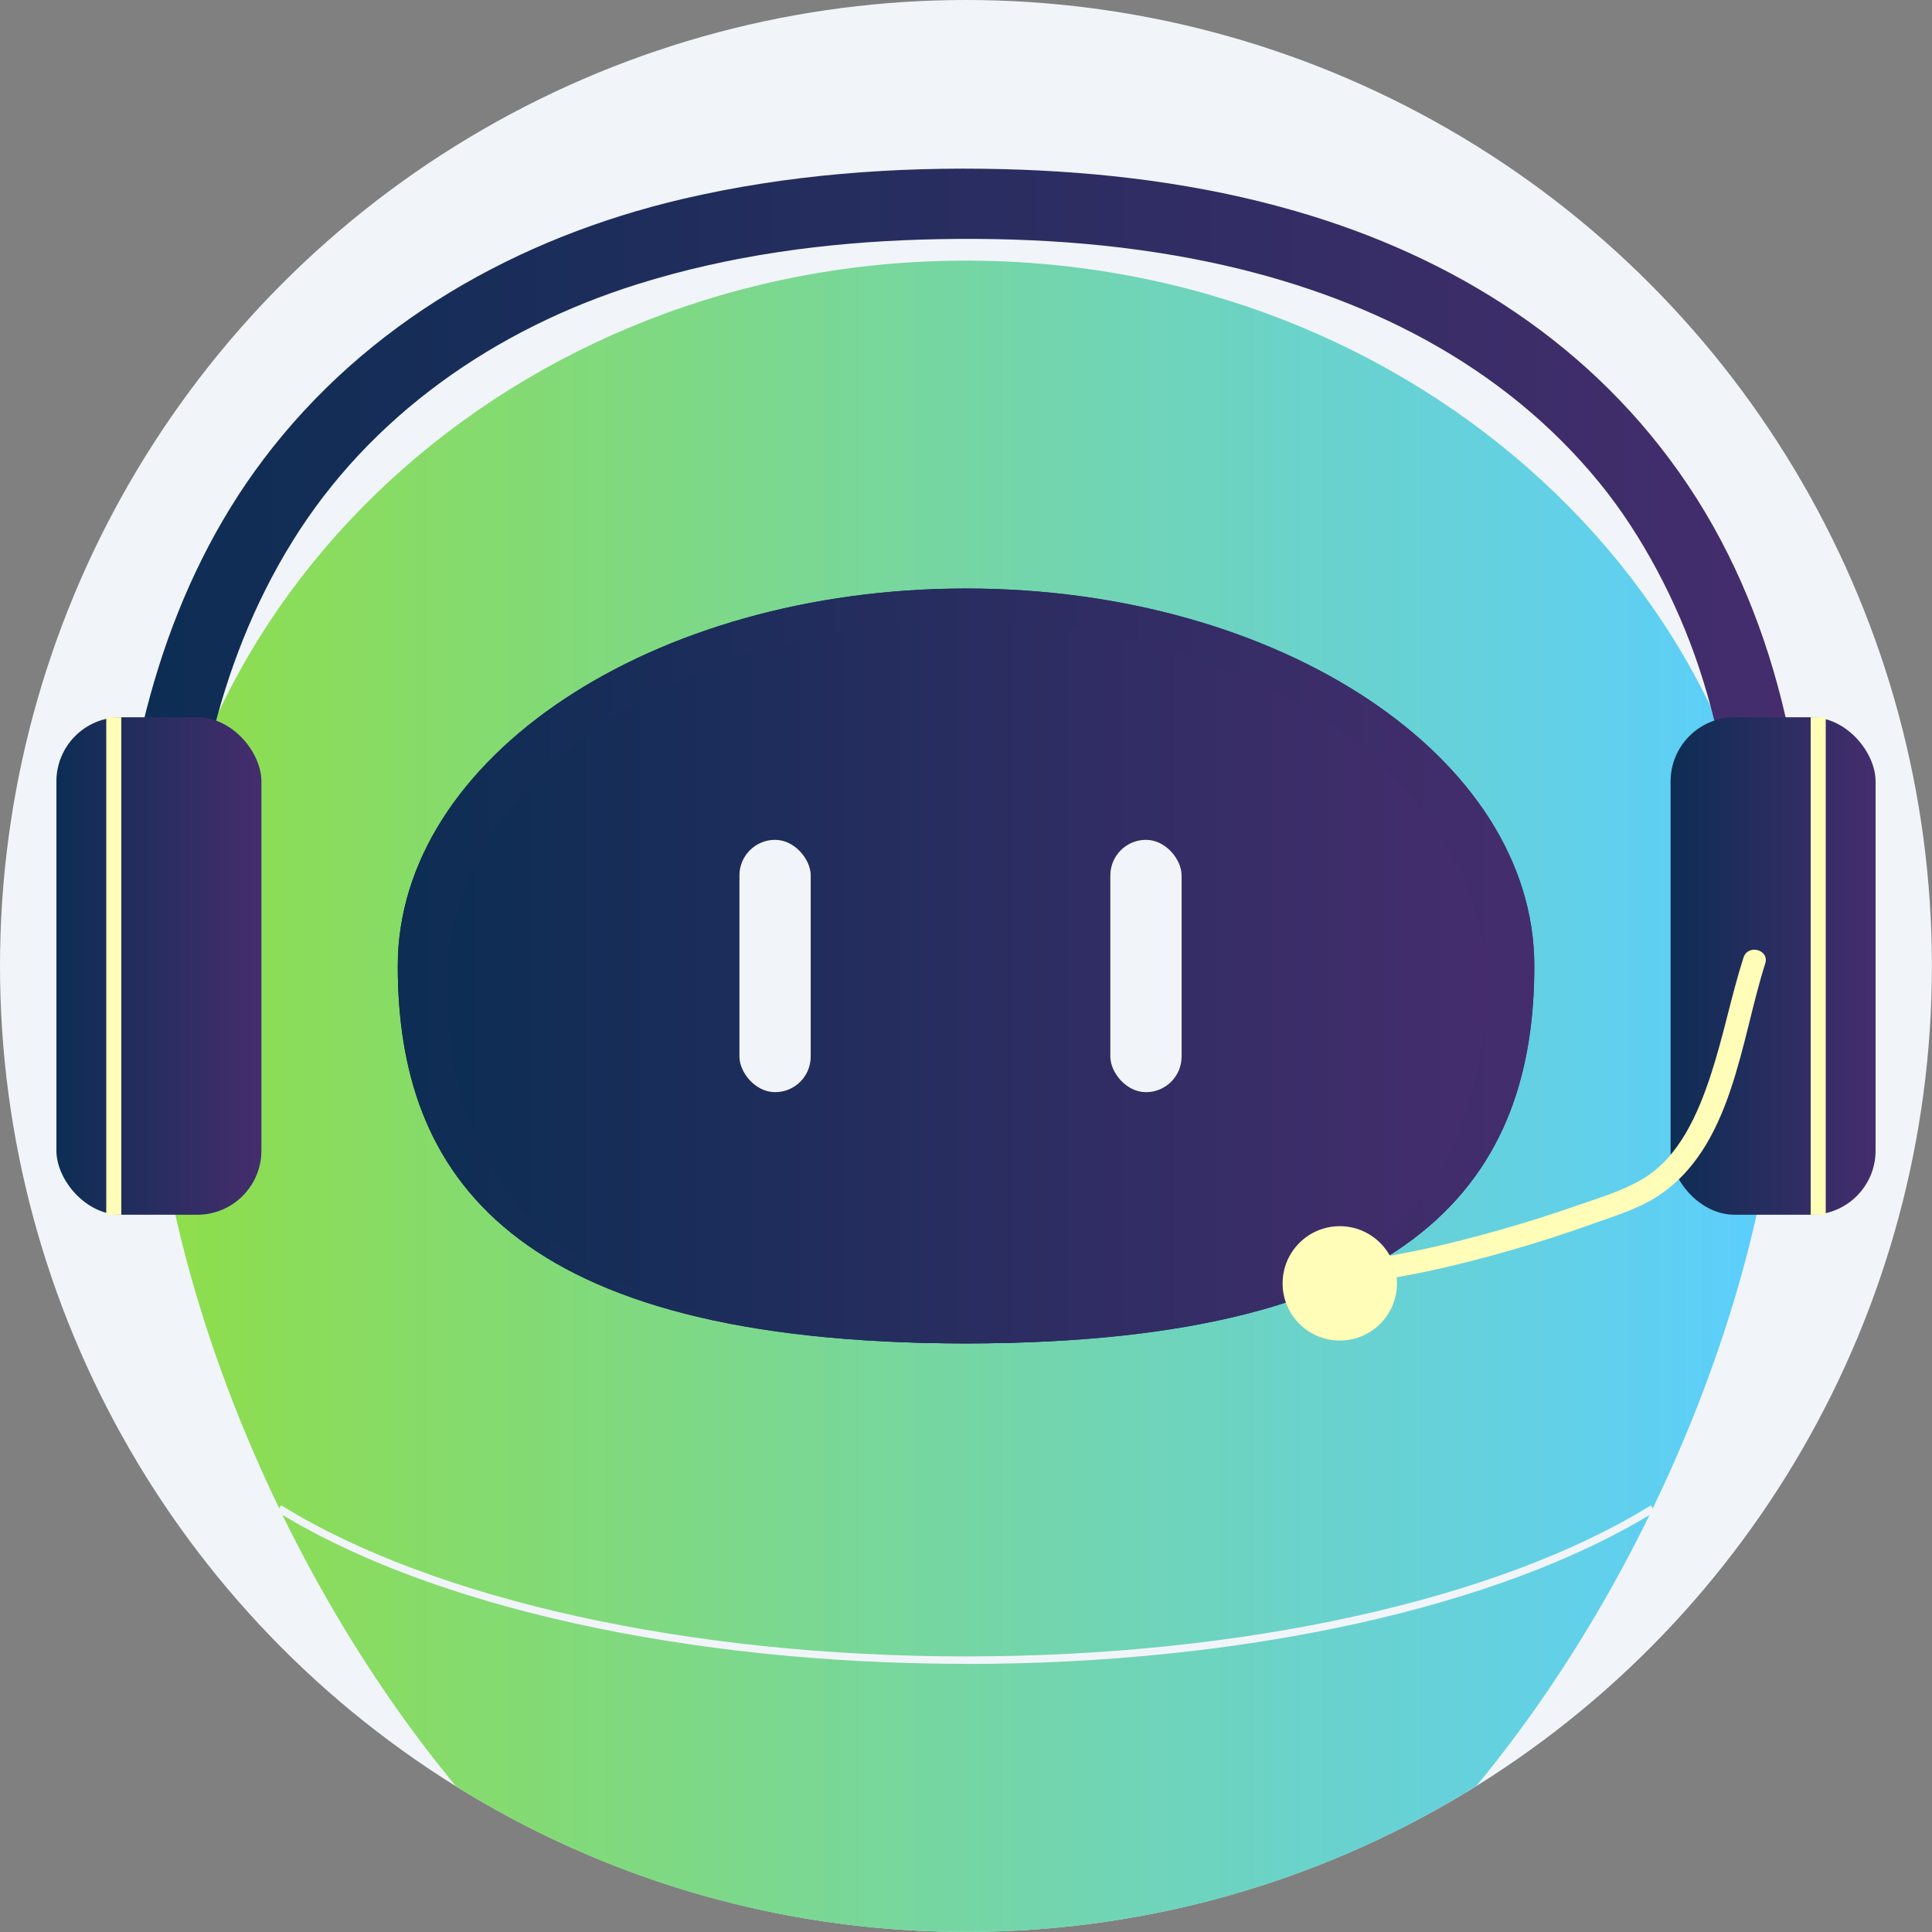 <?xml version="1.0" encoding="UTF-8"?>
<svg xmlns="http://www.w3.org/2000/svg" xmlns:xlink="http://www.w3.org/1999/xlink" viewBox="0 0 197.63 197.63">
  <rect x="0" y="0" width="197.63" height="197.63" fill="#808080" stroke="none"/>
  <defs>
    <style>
      .cls-1 {
        fill: none;
      }

      .cls-2 {
        mix-blend-mode: screen;
      }

      .cls-2, .cls-3 {
        fill: url(#_名称未設定グラデーション_100);
      }

      .cls-4 {
        fill: url(#_名称未設定グラデーション_100-5);
      }

      .cls-5 {
        fill: url(#_名称未設定グラデーション_100-2);
      }

      .cls-6 {
        fill: url(#_名称未設定グラデーション_100-4);
      }

      .cls-7 {
        fill: url(#_名称未設定グラデーション_100-3);
      }

      .cls-8 {
        isolation: isolate;
      }

      .cls-9 {
        fill: #f1f5f9;
      }

      .cls-10 {
        fill: #fffdb8;
      }

      .cls-11 {
        fill: url(#_名称未設定グラデーション_12);
      }
    </style>
    <linearGradient id="_名称未設定グラデーション_12" data-name="名称未設定グラデーション 12" x1="15.45" y1="112.14" x2="182.18" y2="112.14" gradientUnits="userSpaceOnUse">
      <stop offset="0" stop-color="#8fde4a"/>
      <stop offset="1" stop-color="#5bceff"/>
    </linearGradient>
    <linearGradient id="_名称未設定グラデーション_100" data-name="名称未設定グラデーション 100" x1="40.68" y1="98.81" x2="156.95" y2="98.81" gradientUnits="userSpaceOnUse">
      <stop offset="0" stop-color="#0d2d54"/>
      <stop offset="1" stop-color="#452d6d"/>
    </linearGradient>
    <linearGradient id="_名称未設定グラデーション_100-2" data-name="名称未設定グラデーション 100" x1="45.72" y1="100.46" x2="151.91" y2="100.46" xlink:href="#_名称未設定グラデーション_100"/>
    <linearGradient id="_名称未設定グラデーション_100-3" data-name="名称未設定グラデーション 100" x1="14.3" y1="59.77" x2="182.63" y2="59.77" xlink:href="#_名称未設定グラデーション_100"/>
    <linearGradient id="_名称未設定グラデーション_100-4" data-name="名称未設定グラデーション 100" x1="5.77" x2="26.73" xlink:href="#_名称未設定グラデーション_100"/>
    <linearGradient id="_名称未設定グラデーション_100-5" data-name="名称未設定グラデーション 100" x1="170.89" x2="191.86" xlink:href="#_名称未設定グラデーション_100"/>
  </defs>
  <g class="cls-8">
    <g id="_レイヤー_2" data-name="レイヤー 2">
      <g id="_レイヤー_1-2" data-name="レイヤー 1">
        <g>
          <circle class="cls-9" cx="98.81" cy="98.81" r="98.81"/>
          <path class="cls-11" d="M151.03,182.68c18.99-22.95,31.15-54.88,31.15-79.11,0-42.47-37.32-76.91-83.37-76.91S15.45,61.09,15.45,103.57c0,24.25,12.17,56.2,31.19,79.15,15.14,9.44,33.02,14.9,52.18,14.9s37.06-5.48,52.21-14.94Z"/>
          <circle class="cls-1" cx="98.81" cy="98.81" r="98.81"/>
          <path class="cls-3" d="M156.95,98.81c0,21.33-11.51,38.61-58.13,38.61s-58.13-17.29-58.13-38.61,26.03-38.61,58.13-38.61,58.13,17.29,58.13,38.61Z"/>
          <path class="cls-2" d="M156.95,98.81c0,21.33-11.51,38.61-58.13,38.61s-58.13-17.29-58.13-38.61,26.03-38.61,58.13-38.61,58.13,17.29,58.13,38.61Z"/>
          <path class="cls-5" d="M151.91,100.46c0,20.41-10.52,36.96-53.09,36.96s-53.09-16.55-53.09-36.96,23.77-36.96,53.09-36.96,53.09,16.55,53.09,36.96Z"/>
          <rect class="cls-9" x="113.58" y="85.91" width="7.29" height="25.81" rx="3.64" ry="3.64"/>
          <rect class="cls-9" x="75.64" y="85.91" width="7.29" height="25.81" rx="3.64" ry="3.64"/>
          <path class="cls-7" d="M19.1,98.2c.03-15,2.89-30.04,10.82-42.83,7.95-12.83,20.71-21.74,35.36-26.32,9.37-2.93,19.13-4.24,28.92-4.54,9.97-.3,20.03.28,29.8,2.36,15.44,3.29,29.68,10.3,39.69,22.61,4.3,5.28,7.89,12.16,10.08,18.74,2.59,7.78,3.77,15.62,4.02,23.75.07,2.28.06,4.56,0,6.84-.13,4.63,7.06,4.63,7.19,0,.48-17.06-2.67-34.79-12.31-49.18s-24.02-23.39-40.19-28.05c-9.69-2.8-19.85-4.03-29.92-4.28-10.95-.27-22.04.55-32.72,3.05-16.91,3.96-32.35,12.67-42.9,26.65-9.69,12.84-13.97,28.96-14.86,44.83-.12,2.12-.17,4.24-.18,6.37,0,4.63,7.19,4.64,7.19,0h0Z"/>
          <path class="cls-9" d="M98.81,170.2c-28.38,0-54.72-5.82-70.46-15.57l.41-.65c15.63,9.68,41.82,15.46,70.06,15.46s54.42-5.78,70.05-15.45l.41.65c-15.75,9.75-42.08,15.57-70.46,15.57Z"/>
          <g>
            <rect class="cls-6" x="5.77" y="73.37" width="20.97" height="50.89" rx="6.56" ry="6.56"/>
            <rect class="cls-10" x="10.87" y="73.37" width="1.54" height="50.89"/>
          </g>
          <g>
            <rect class="cls-4" x="170.89" y="73.37" width="20.97" height="50.89" rx="6.56" ry="6.56"/>
            <rect class="cls-10" x="185.22" y="73.37" width="1.54" height="50.89"/>
            <circle class="cls-10" cx="137.05" cy="131.28" r="5.85"/>
            <path class="cls-10" d="M178.35,97.94c-1.26,3.95-2.04,8.02-3.33,11.96s-3.21,8.47-7.02,10.72c-2.06,1.22-4.51,1.94-6.75,2.72-2.6.91-5.24,1.74-7.89,2.49-5.27,1.49-10.67,2.77-16.14,3.28-1.47.14-1.48,2.44,0,2.31,5.78-.54,11.48-1.86,17.05-3.45,2.92-.83,5.82-1.76,8.68-2.79,2.21-.79,4.6-1.51,6.58-2.79,7.7-4.98,8.5-15.87,11.04-23.83.45-1.42-1.77-2.02-2.22-.61h0Z"/>
          </g>
        </g>
      </g>
    </g>
  </g>
</svg>